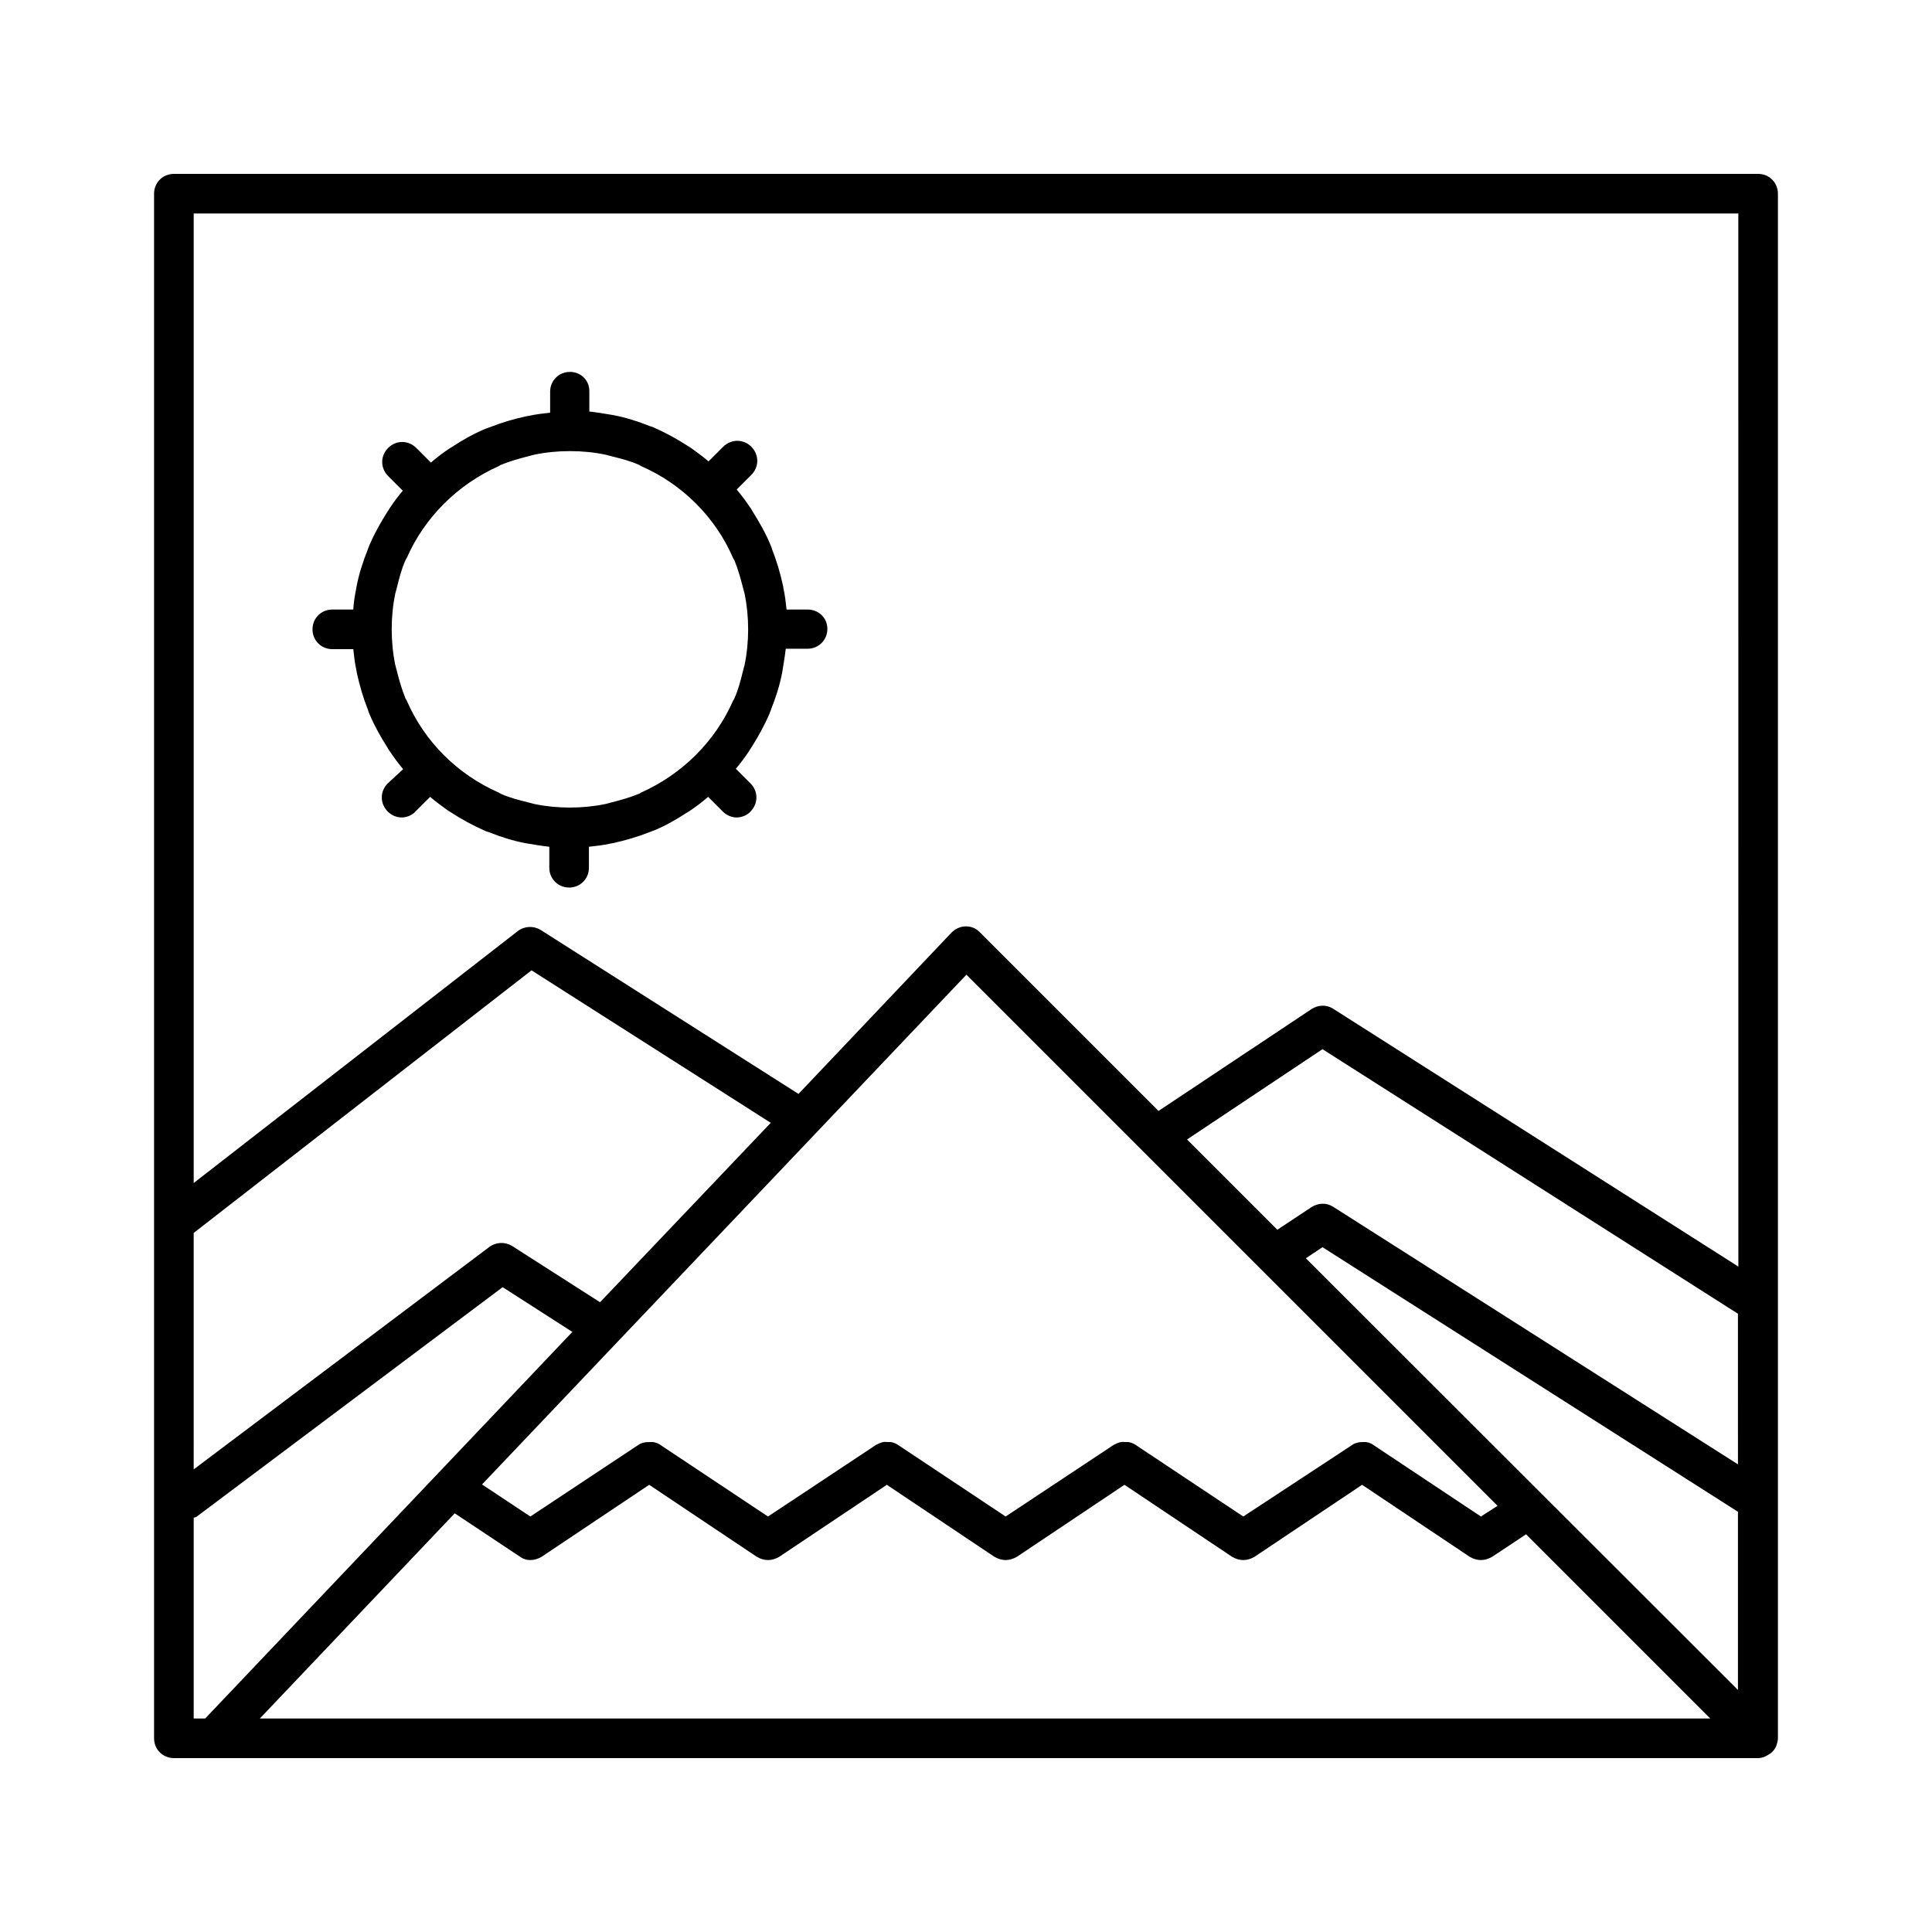 <?xml version="1.0" encoding="UTF-8"?>
<!-- Uploaded to: ICON Repo, www.svgrepo.com, Generator: ICON Repo Mixer Tools -->
<svg fill="#000000" width="800px" height="800px" version="1.1" viewBox="144 144 512 512" xmlns="http://www.w3.org/2000/svg">
 <g>
  <path d="m232.06 316.03h5.562c0.211 1.891 0.418 3.777 0.84 5.668 0 0.211 0.105 0.418 0.105 0.629 0.734 3.359 1.68 6.613 2.938 9.762 0.105 0.418 0.211 0.734 0.418 1.156 1.258 3.043 2.938 5.984 4.723 8.816 0.211 0.418 0.418 0.734 0.734 1.156 1.051 1.574 2.203 3.148 3.465 4.617l-4.09 3.777c-2.098 2.098-2.098 5.352 0 7.453 1.051 1.051 2.414 1.574 3.672 1.574 1.258 0 2.731-0.523 3.672-1.574l3.883-3.883c1.469 1.258 2.938 2.309 4.512 3.465 0.418 0.316 0.84 0.523 1.156 0.734 2.731 1.785 5.668 3.359 8.711 4.723 0.418 0.211 0.734 0.316 1.156 0.418 3.148 1.258 6.402 2.309 9.762 2.938 0.211 0 0.418 0.105 0.629 0.105 1.891 0.316 3.777 0.629 5.668 0.84v5.562c0 2.938 2.309 5.246 5.246 5.246s5.246-2.309 5.246-5.246v-5.562c1.891-0.211 3.777-0.418 5.668-0.84 0.211 0 0.418-0.105 0.629-0.105 3.359-0.734 6.613-1.68 9.762-2.938 0.418-0.105 0.734-0.316 1.156-0.418 3.043-1.258 5.984-2.938 8.711-4.723 0.418-0.211 0.84-0.523 1.156-0.734 1.574-1.051 3.043-2.203 4.512-3.465l3.883 3.883c1.051 1.051 2.414 1.574 3.672 1.574s2.731-0.523 3.672-1.574c2.098-2.098 2.098-5.352 0-7.453l-3.883-3.883c1.258-1.469 2.414-3.043 3.465-4.617 0.211-0.316 0.418-0.734 0.734-1.156 1.785-2.832 3.359-5.668 4.723-8.816 0.105-0.418 0.316-0.734 0.418-1.156 1.258-3.148 2.309-6.402 2.938-9.762 0-0.211 0.105-0.418 0.105-0.629 0.316-1.891 0.629-3.777 0.84-5.668h5.785c2.938 0 5.246-2.309 5.246-5.246 0-2.941-2.309-5.144-5.246-5.144h-5.562c-0.211-1.891-0.418-3.777-0.84-5.668 0-0.211-0.105-0.418-0.105-0.629-0.734-3.359-1.68-6.613-2.938-9.762-0.105-0.418-0.211-0.734-0.418-1.156-1.258-3.043-2.938-5.984-4.723-8.816-0.211-0.418-0.418-0.734-0.734-1.156-1.051-1.574-2.203-3.148-3.465-4.617l3.883-3.883c2.098-2.098 2.098-5.352 0-7.453-2.098-2.098-5.352-2.098-7.453 0l-3.883 3.883c-1.469-1.258-2.938-2.309-4.512-3.465-0.418-0.316-0.84-0.523-1.156-0.734-2.731-1.785-5.668-3.359-8.711-4.723-0.418-0.211-0.734-0.316-1.156-0.418-3.148-1.258-6.402-2.309-9.762-2.938-0.211 0-0.418-0.105-0.629-0.105-1.891-0.316-3.777-0.629-5.668-0.84l-0.004-5.25c0.105-2.938-2.203-5.246-5.141-5.246s-5.246 2.309-5.246 5.246v5.562c-1.891 0.211-3.777 0.418-5.668 0.84-0.211 0-0.418 0.105-0.629 0.105-3.359 0.734-6.613 1.68-9.762 2.938-0.418 0.105-0.734 0.316-1.156 0.418-3.043 1.258-5.984 2.938-8.711 4.723-0.418 0.211-0.84 0.523-1.156 0.734-1.574 1.051-3.043 2.203-4.512 3.465l-3.883-3.883c-2.098-2.098-5.352-2.098-7.453 0-2.098 2.098-2.098 5.352 0 7.453l3.883 3.883c-1.258 1.469-2.414 3.043-3.465 4.617-0.211 0.316-0.418 0.734-0.734 1.156-1.785 2.832-3.359 5.668-4.723 8.816-0.105 0.418-0.316 0.734-0.418 1.156-1.258 3.148-2.309 6.402-2.938 9.762 0 0.211-0.105 0.418-0.105 0.629-0.32 1.574-0.633 3.465-0.738 5.356h-5.562c-2.938 0-5.246 2.309-5.246 5.246-0.004 2.941 2.309 5.25 5.246 5.25zm16.688-14.695c0.105-0.523 0.316-1.051 0.418-1.574 0.629-2.519 1.258-5.039 2.309-7.348 0.105-0.211 0.211-0.418 0.316-0.523 4.723-10.812 13.539-19.523 24.352-24.352 0.211-0.105 0.316-0.211 0.523-0.316 2.309-0.945 4.828-1.68 7.348-2.309 0.523-0.105 1.051-0.316 1.574-0.418 3.047-0.633 6.195-0.945 9.449-0.945 3.254 0 6.402 0.316 9.445 0.945 0.523 0.105 1.051 0.316 1.574 0.418 2.519 0.629 5.039 1.258 7.348 2.309 0.211 0.105 0.316 0.211 0.523 0.316 10.812 4.723 19.629 13.434 24.352 24.352 0.105 0.211 0.211 0.418 0.316 0.523 0.945 2.309 1.68 4.828 2.309 7.348 0.105 0.523 0.316 1.051 0.418 1.574 0.629 3.043 0.945 6.191 0.945 9.445s-0.316 6.402-0.945 9.445c-0.105 0.523-0.316 1.051-0.418 1.574-0.629 2.519-1.258 5.039-2.309 7.348-0.105 0.211-0.211 0.418-0.316 0.523-4.723 10.812-13.539 19.523-24.352 24.352-0.211 0.105-0.316 0.211-0.523 0.316-2.309 0.945-4.828 1.68-7.348 2.309-0.523 0.105-1.051 0.316-1.574 0.418-3.043 0.633-6.191 0.949-9.445 0.949-3.254 0-6.402-0.316-9.445-0.945-0.523-0.105-1.051-0.316-1.574-0.418-2.519-0.629-5.039-1.258-7.348-2.309-0.211-0.105-0.316-0.211-0.523-0.316-10.812-4.723-19.629-13.434-24.352-24.352-0.105-0.211-0.211-0.418-0.316-0.523-0.945-2.309-1.68-4.828-2.309-7.348-0.105-0.523-0.316-1.051-0.418-1.574-0.629-3.043-0.945-6.191-0.945-9.445-0.004-3.258 0.312-6.406 0.941-9.449z"/>
  <path d="m609.92 190.08h-419.84c-2.938 0-5.25 2.309-5.25 5.246v409.34c0 2.941 2.312 5.25 5.25 5.25h419.84c0.945 0 1.785-0.316 2.625-0.84 0.211-0.105 0.316-0.211 0.523-0.316 0.734-0.523 1.363-1.258 1.68-2.098 0.211-0.629 0.418-1.258 0.418-1.996v-409.34c0.004-2.938-2.305-5.246-5.246-5.246zm-414.59 280.66 89.531-69.59 63.395 40.41-45.238 47.547-23.301-14.906c-1.891-1.156-4.199-1.051-5.984 0.211l-78.402 58.988zm204.78-68.434 140.75 140.75-4.406 2.836-28.551-18.996c-0.523-0.418-1.258-0.629-1.891-0.734h-0.734c-0.629 0-1.156 0-1.68 0.211-0.523 0.105-0.945 0.316-1.363 0.629l-28.754 18.891-28.551-18.996c-0.629-0.418-1.258-0.629-1.891-0.734h-0.734c-0.418 0-0.84-0.105-1.258 0-0.629 0.105-1.258 0.418-1.891 0.734l-28.652 18.996-28.551-18.996c-0.629-0.418-1.258-0.629-1.891-0.734h-0.734c-0.418 0-0.84-0.105-1.258 0-0.629 0.105-1.258 0.418-1.891 0.734l-28.652 18.996-28.551-18.996c-0.523-0.418-1.258-0.629-1.891-0.734h-0.734c-0.523 0-1.051 0-1.574 0.105-0.523 0.105-1.156 0.316-1.574 0.629l-28.652 18.996-12.805-8.5zm-201.73 197.11h-3.047v-53.215c0.316-0.105 0.629-0.105 0.84-0.316l81.031-60.773 18.473 11.859zm14.484 0 51.641-54.371 17.215 11.441c0.836 0.633 1.781 0.945 2.832 0.945s1.996-0.316 2.938-0.84l28.551-19.102 28.551 19.102c0.941 0.527 1.887 0.84 2.938 0.84s1.996-0.316 2.938-0.84l28.551-19.102 28.551 19.102c0.941 0.527 1.887 0.84 2.938 0.84 1.051 0 1.996-0.316 2.938-0.84l28.551-19.102 28.551 19.102c0.941 0.527 1.887 0.84 2.938 0.84 1.051 0 1.996-0.316 2.938-0.84l28.547-19.102 28.551 19.102c0.945 0.527 1.891 0.84 2.938 0.84 1.051 0 1.996-0.316 2.938-0.84l9.027-5.984 48.809 48.809zm391.82-7.449-114.62-114.51 4.41-2.938 110.1 70.113v47.336zm0-59.828-107.38-68.328c-1.785-1.156-3.988-1.051-5.773 0.105l-9.027 5.984-23.93-23.93 35.895-23.93 110.1 70.113 0.004 39.984zm0-52.48-107.38-68.328c-1.785-1.156-3.988-1.051-5.773 0.105l-40.516 26.977-47.336-47.336c-0.945-1.055-2.309-1.578-3.672-1.578h-0.105c-1.363 0-2.731 0.629-3.777 1.68l-40.516 42.719-68.328-43.453c-1.891-1.156-4.305-1.051-6.086 0.316l-85.863 66.75v-256.94h409.34z"/>
 </g>
</svg>
